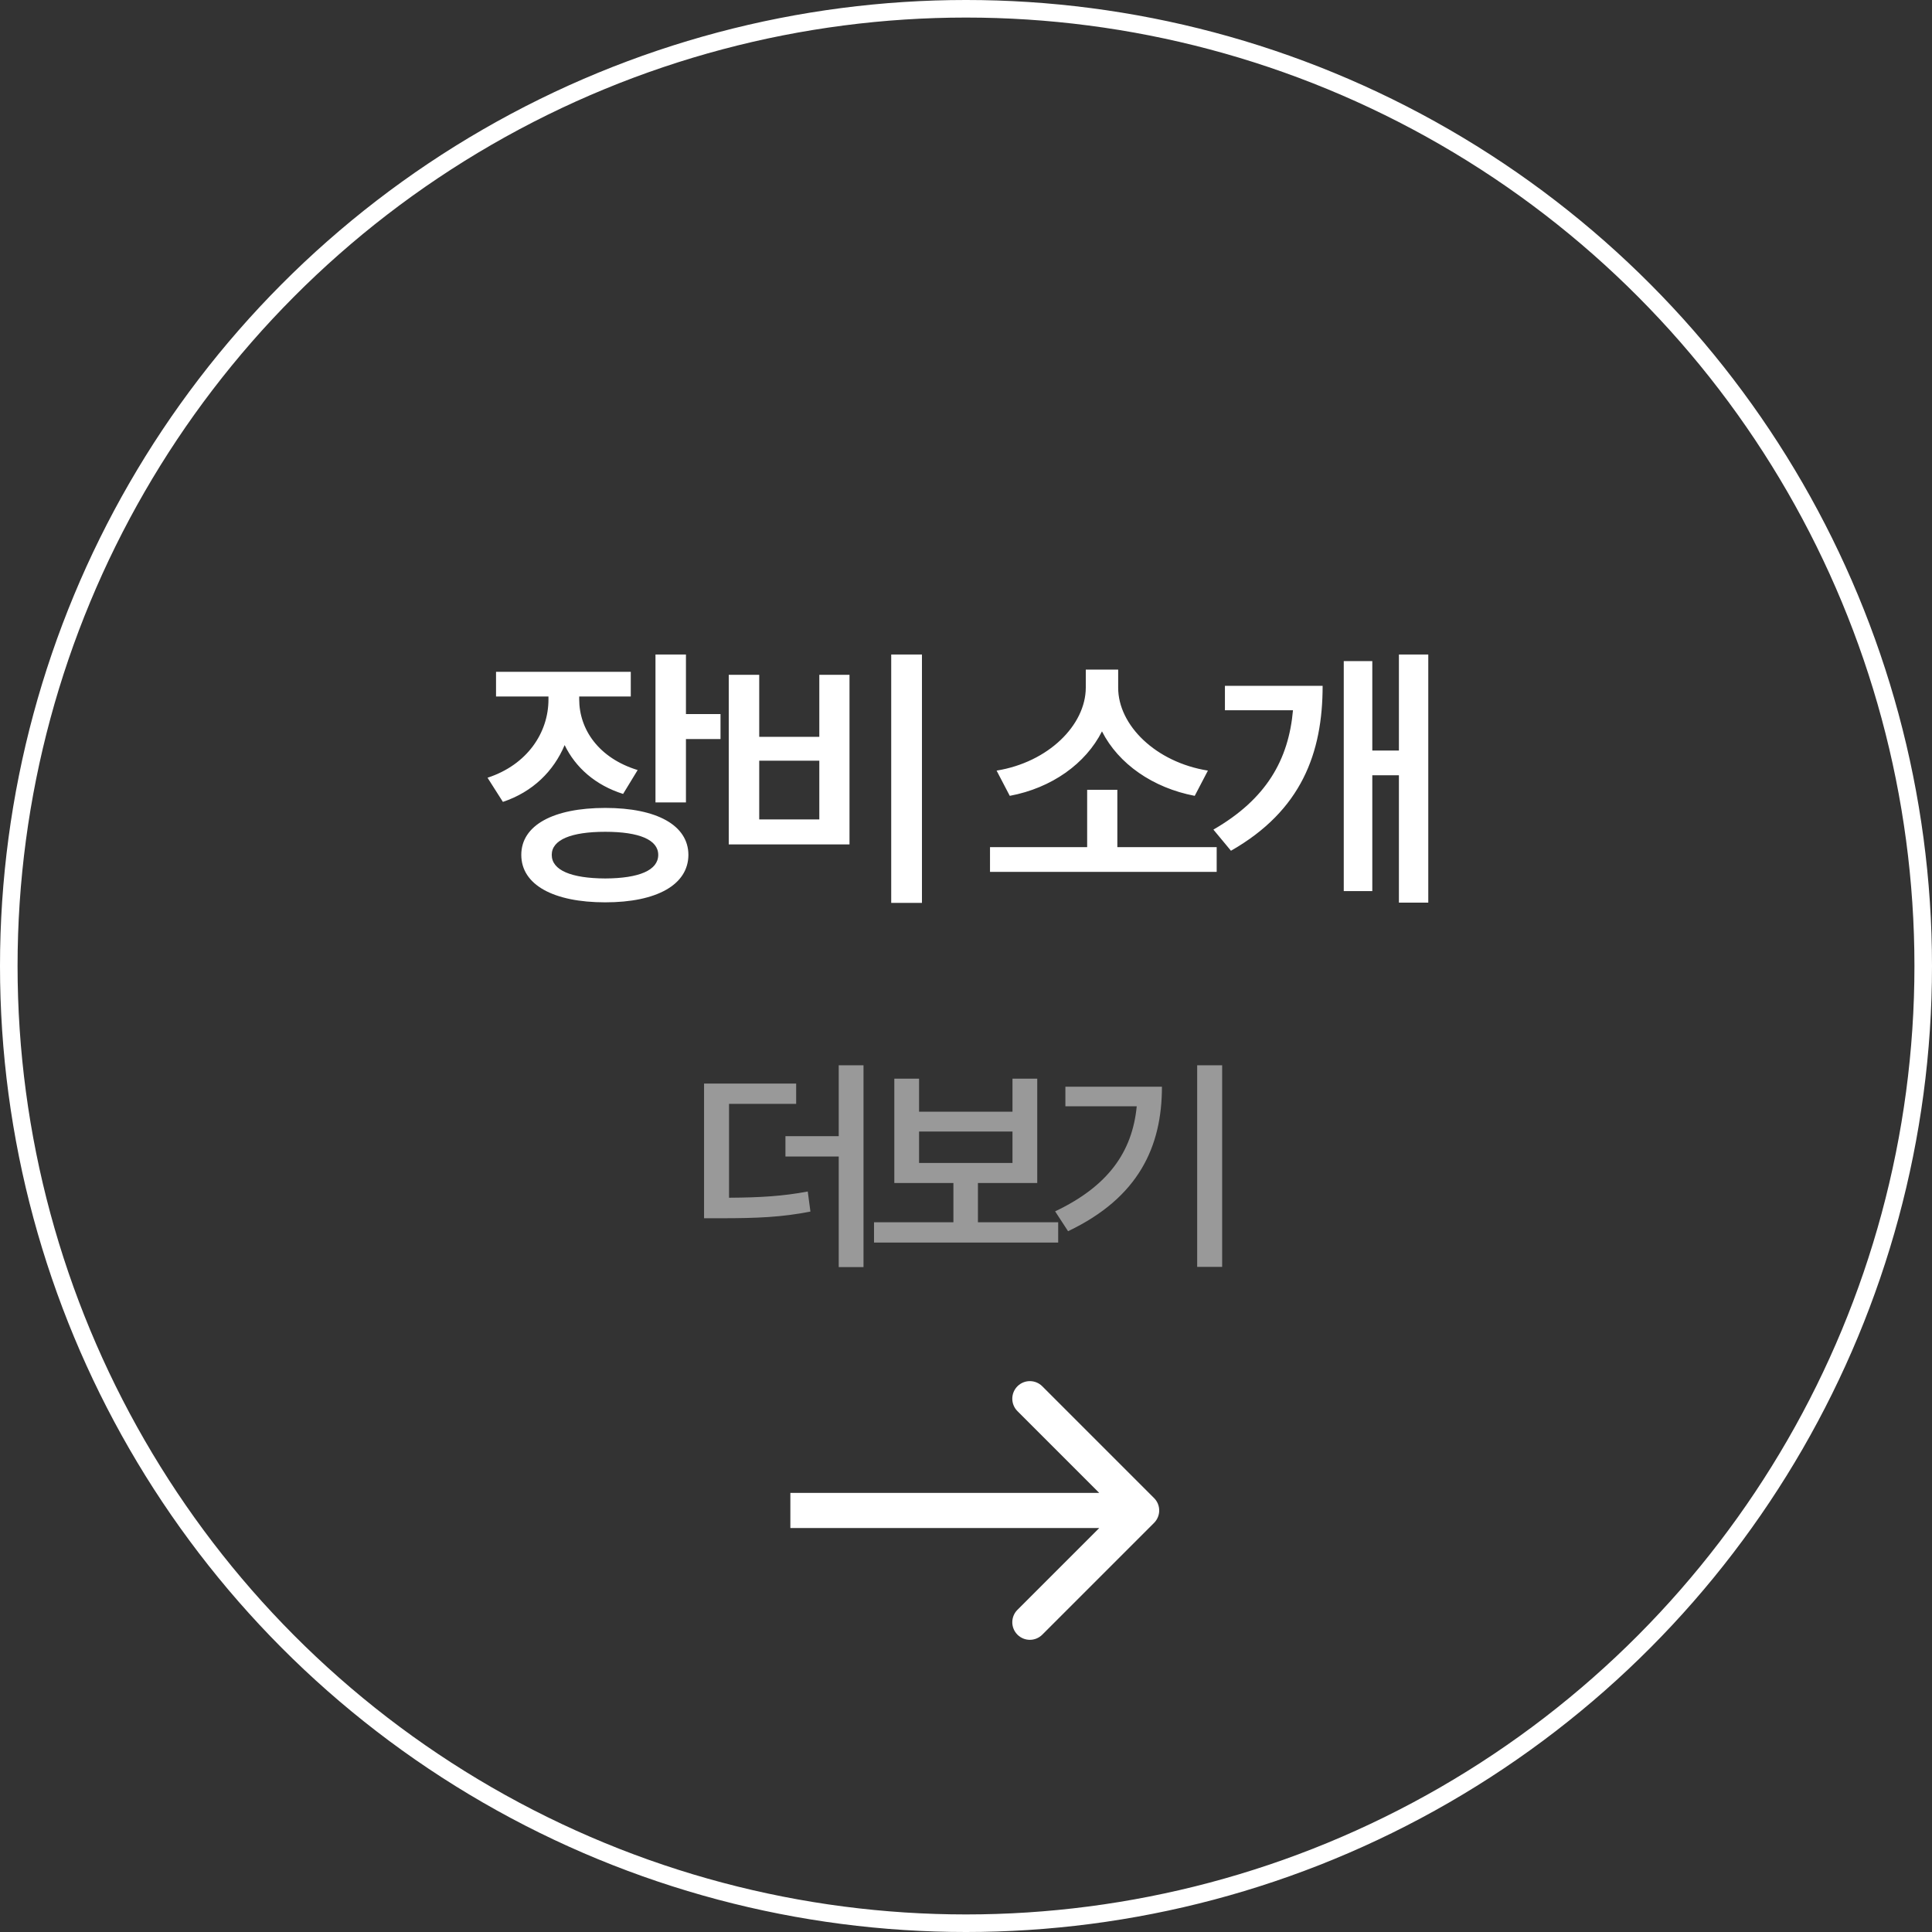 <svg width="110" height="110" viewBox="0 0 110 110" fill="none" xmlns="http://www.w3.org/2000/svg">
<rect x="0" y="0" width="110" height="110" fill="#333333" stroke="none"/>
<circle cx="55" cy="55" r="54.5" stroke="white"/>
<path d="M32.977 39.812C32.977 41.539 34.094 43.164 36.305 43.844L35.477 45.203C33.891 44.703 32.766 43.695 32.148 42.422C31.523 43.906 30.336 45.086 28.633 45.656L27.758 44.281C30.031 43.539 31.227 41.703 31.227 39.828V39.656H28.242V38.25H35.914V39.656H32.977V39.812ZM29.68 48.672C29.68 46.984 31.508 46 34.461 46C37.391 46 39.188 46.984 39.195 48.672C39.188 50.375 37.391 51.375 34.461 51.375C31.508 51.375 29.68 50.375 29.68 48.672ZM31.414 48.672C31.414 49.547 32.523 50.008 34.461 50.016C36.391 50.008 37.477 49.547 37.477 48.672C37.477 47.812 36.391 47.359 34.461 47.359C32.523 47.359 31.414 47.812 31.414 48.672ZM37.32 45.688V37.266H39.055V40.656H41.023V42.078H39.055V45.688H37.32ZM52.492 37.266V51.406H50.742V37.266H52.492ZM41.492 48.078V38.422H43.227V41.953H46.648V38.422H48.367V48.078H41.492ZM43.227 46.656H46.648V43.312H43.227V46.656ZM69.273 48.234V49.641H56.367V48.234H61.898V44.969H63.617V48.234H69.273ZM56.742 43.875C59.695 43.398 61.812 41.281 61.82 39.156V38.125H63.664V39.156C63.664 41.289 65.797 43.398 68.773 43.875L68.023 45.312C65.641 44.859 63.68 43.492 62.742 41.641C61.812 43.484 59.875 44.867 57.492 45.312L56.742 43.875ZM81.32 37.266V51.391H79.648V44.141H78.133V50.734H76.508V37.641H78.133V42.734H79.648V37.266H81.32ZM69.086 47.234C72.094 45.5 73.367 43.266 73.617 40.438H69.742V39.047H75.305C75.305 42.867 74.102 46.148 70.086 48.438L69.086 47.234Z" fill="white"/>
<path d="M45.33 61.694V62.85H41.508V68.194C43.305 68.182 44.568 68.106 45.99 67.839L46.142 68.981C44.53 69.299 43.14 69.362 41.001 69.362H40.086V61.694H45.33ZM44.72 65.846V64.69H47.754V60.653H49.164V72.143H47.754V65.846H44.72ZM60.249 69.591V70.746H49.763V69.591H54.283V67.356H50.919V61.415H52.328V63.294H57.647V61.415H59.056V67.356H55.679V69.591H60.249ZM52.328 66.214H57.647V64.424H52.328V66.214ZM69.584 60.653V72.13H68.162V60.653H69.584ZM60.075 68.969C63.084 67.54 64.467 65.598 64.721 62.989H60.659V61.872H66.156C66.156 65.287 64.829 68.188 60.811 70.099L60.075 68.969Z" fill="white" fill-opacity="0.5"/>
<path d="M65.707 86.707C66.098 86.317 66.098 85.683 65.707 85.293L59.343 78.929C58.953 78.538 58.319 78.538 57.929 78.929C57.538 79.32 57.538 79.953 57.929 80.343L63.586 86L57.929 91.657C57.538 92.047 57.538 92.68 57.929 93.071C58.319 93.462 58.953 93.462 59.343 93.071L65.707 86.707ZM45 86V87H65V86V85H45V86Z" fill="white"/>
</svg>
